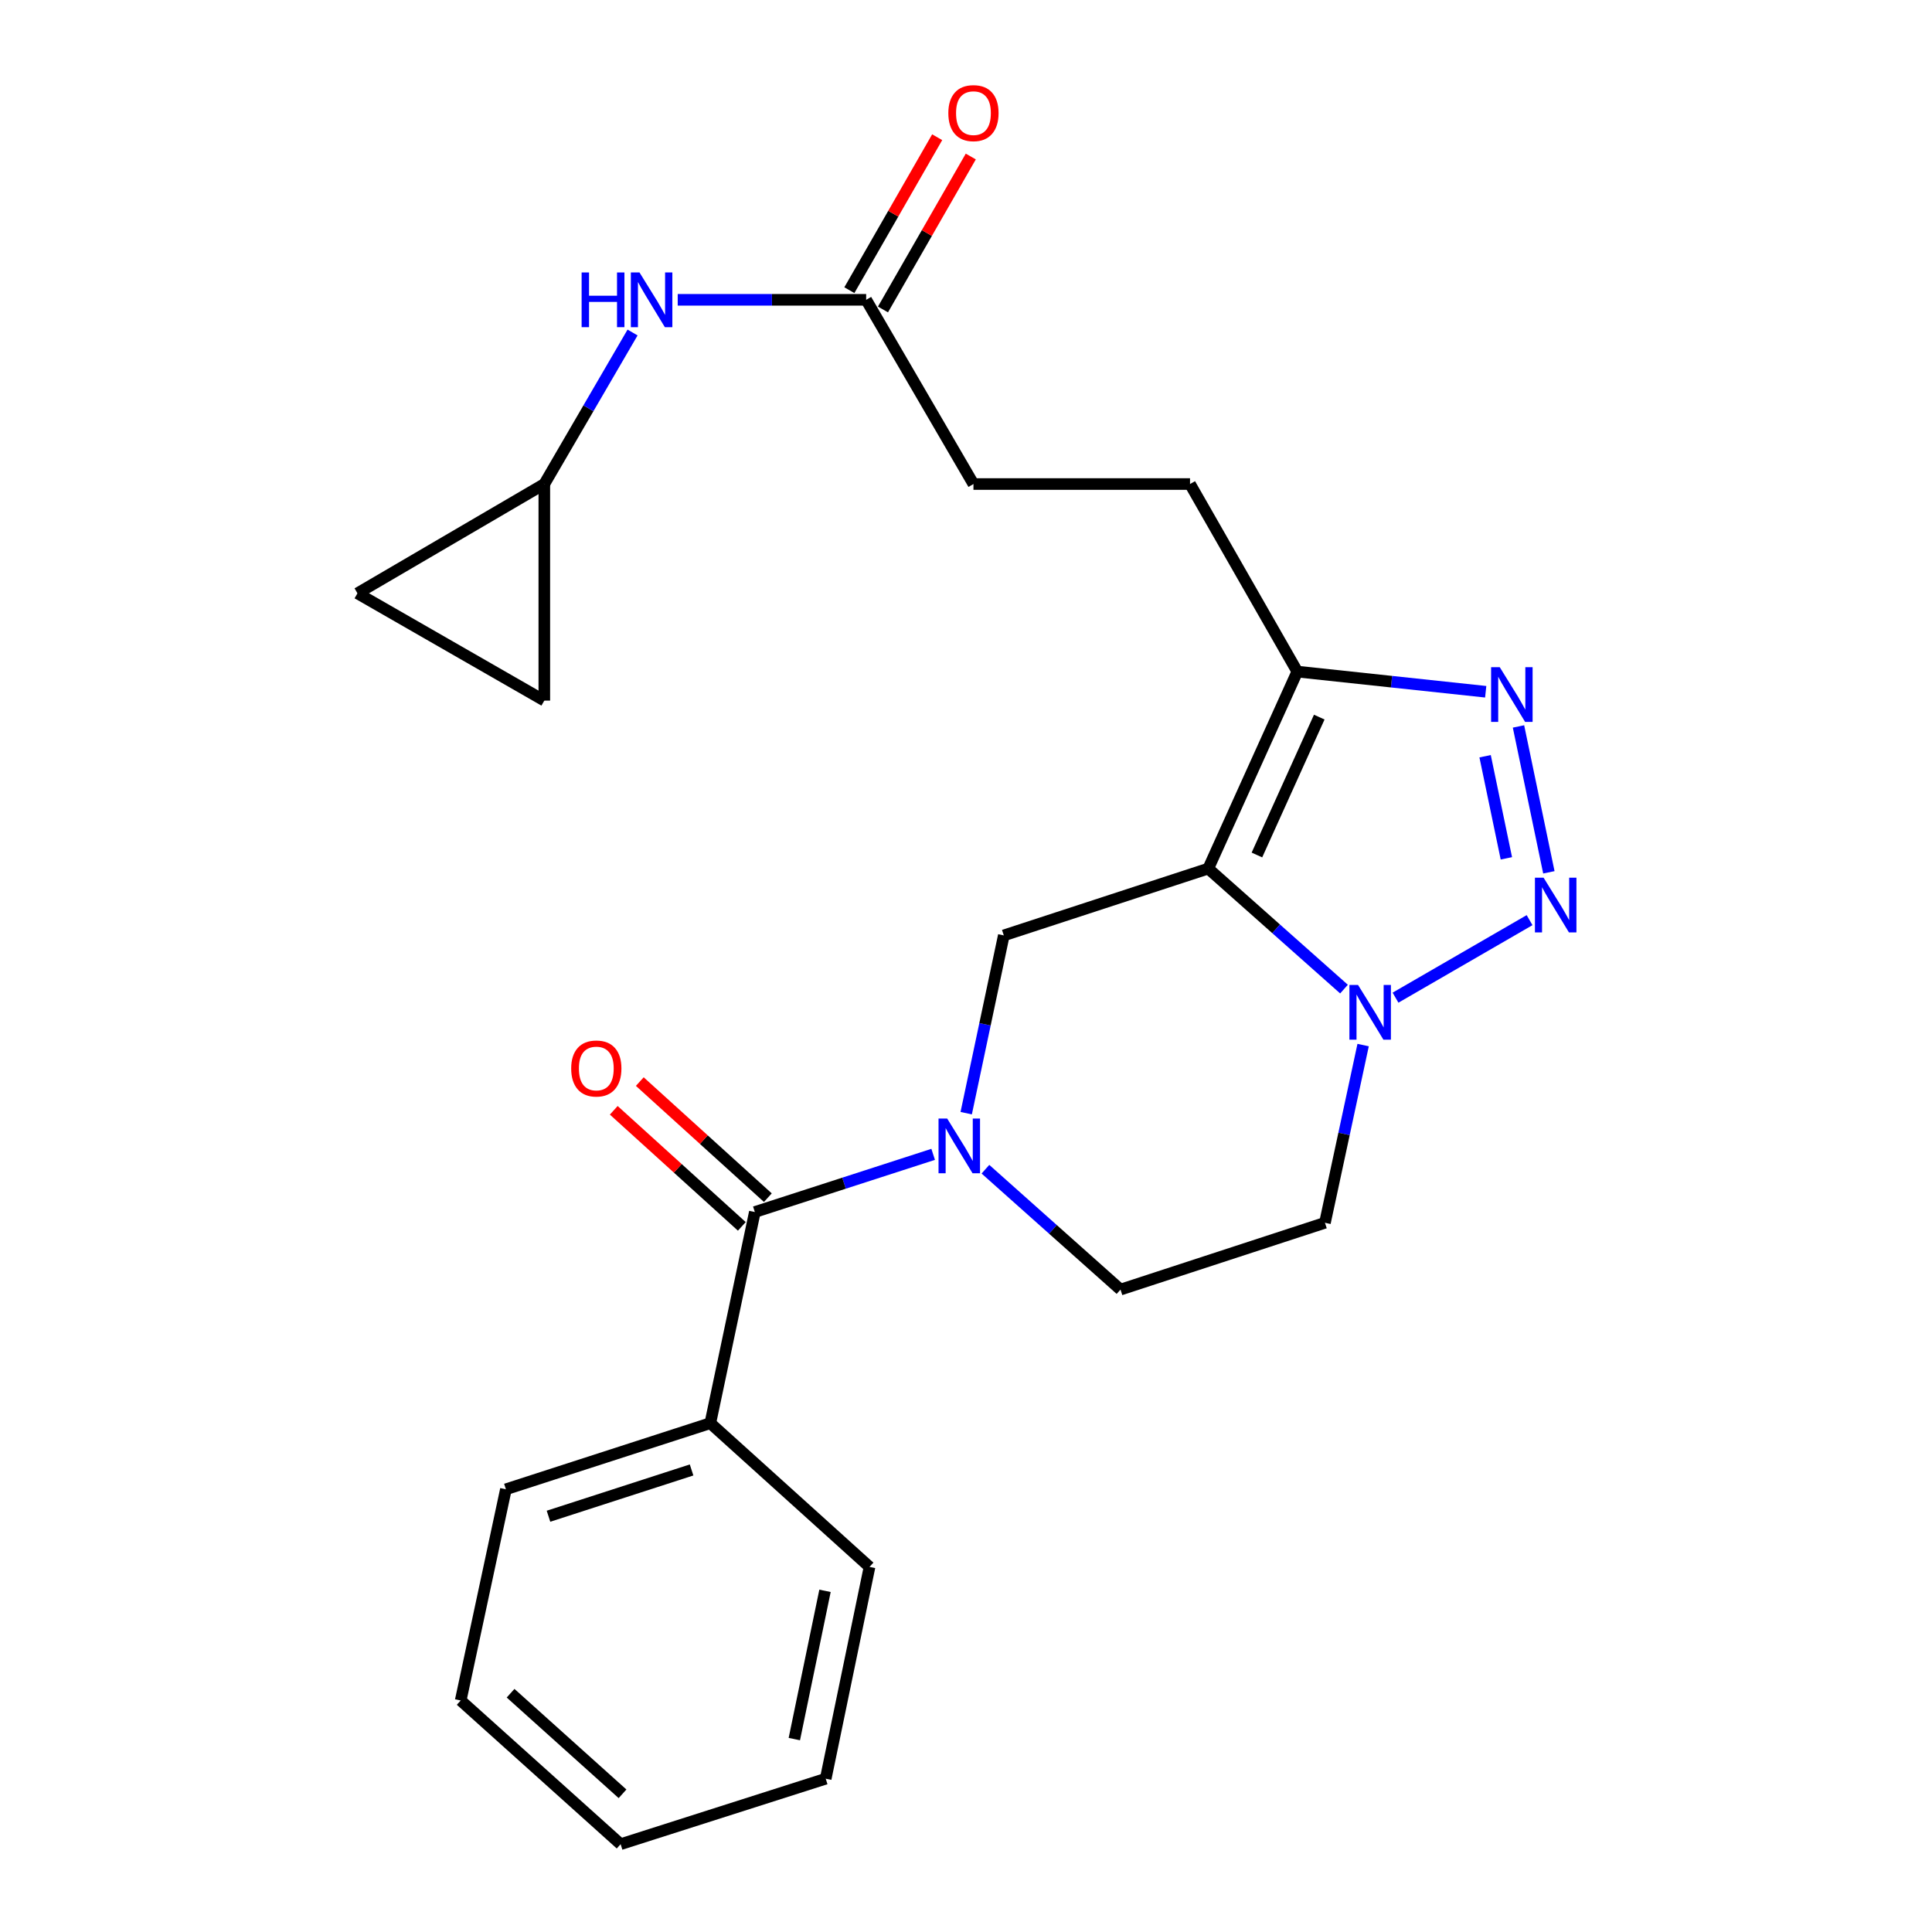 <?xml version='1.0' encoding='iso-8859-1'?>
<svg version='1.1' baseProfile='full'
              xmlns='http://www.w3.org/2000/svg'
                      xmlns:rdkit='http://www.rdkit.org/xml'
                      xmlns:xlink='http://www.w3.org/1999/xlink'
                  xml:space='preserve'
width='1000px' height='1000px' viewBox='0 0 1000 1000'>
<!-- END OF HEADER -->
<rect style='opacity:1.0;fill:#FFFFFF;stroke:none' width='1000' height='1000' x='0' y='0'> </rect>
<path class='bond-1' d='M 625.391,449.574 L 660.52,480.766' style='fill:none;fill-rule:evenodd;stroke:#000000;stroke-width:6px;stroke-linecap:butt;stroke-linejoin:miter;stroke-opacity:1' />
<path class='bond-1' d='M 660.52,480.766 L 695.65,511.958' style='fill:none;fill-rule:evenodd;stroke:#0000FF;stroke-width:6px;stroke-linecap:butt;stroke-linejoin:miter;stroke-opacity:1' />
<path class='bond-4' d='M 625.391,449.574 L 671.481,347.619' style='fill:none;fill-rule:evenodd;stroke:#000000;stroke-width:6px;stroke-linecap:butt;stroke-linejoin:miter;stroke-opacity:1' />
<path class='bond-4' d='M 650.582,442.544 L 682.846,371.175' style='fill:none;fill-rule:evenodd;stroke:#000000;stroke-width:6px;stroke-linecap:butt;stroke-linejoin:miter;stroke-opacity:1' />
<path class='bond-5' d='M 625.391,449.574 L 519.569,484.164' style='fill:none;fill-rule:evenodd;stroke:#000000;stroke-width:6px;stroke-linecap:butt;stroke-linejoin:miter;stroke-opacity:1' />
<path class='bond-0' d='M 791.705,476.266 L 722.315,516.393' style='fill:none;fill-rule:evenodd;stroke:#0000FF;stroke-width:6px;stroke-linecap:butt;stroke-linejoin:miter;stroke-opacity:1' />
<path class='bond-24' d='M 801.69,451.509 L 785.968,376.008' style='fill:none;fill-rule:evenodd;stroke:#0000FF;stroke-width:6px;stroke-linecap:butt;stroke-linejoin:miter;stroke-opacity:1' />
<path class='bond-24' d='M 779.694,444.274 L 768.688,391.423' style='fill:none;fill-rule:evenodd;stroke:#0000FF;stroke-width:6px;stroke-linecap:butt;stroke-linejoin:miter;stroke-opacity:1' />
<path class='bond-7' d='M 705.552,540.927 L 695.671,586.919' style='fill:none;fill-rule:evenodd;stroke:#0000FF;stroke-width:6px;stroke-linecap:butt;stroke-linejoin:miter;stroke-opacity:1' />
<path class='bond-7' d='M 695.671,586.919 L 685.79,632.912' style='fill:none;fill-rule:evenodd;stroke:#000000;stroke-width:6px;stroke-linecap:butt;stroke-linejoin:miter;stroke-opacity:1' />
<path class='bond-2' d='M 500.107,576.174 L 509.838,530.169' style='fill:none;fill-rule:evenodd;stroke:#0000FF;stroke-width:6px;stroke-linecap:butt;stroke-linejoin:miter;stroke-opacity:1' />
<path class='bond-2' d='M 509.838,530.169 L 519.569,484.164' style='fill:none;fill-rule:evenodd;stroke:#000000;stroke-width:6px;stroke-linecap:butt;stroke-linejoin:miter;stroke-opacity:1' />
<path class='bond-6' d='M 483.003,597.49 L 436.852,612.415' style='fill:none;fill-rule:evenodd;stroke:#0000FF;stroke-width:6px;stroke-linecap:butt;stroke-linejoin:miter;stroke-opacity:1' />
<path class='bond-6' d='M 436.852,612.415 L 390.701,627.34' style='fill:none;fill-rule:evenodd;stroke:#000000;stroke-width:6px;stroke-linecap:butt;stroke-linejoin:miter;stroke-opacity:1' />
<path class='bond-10' d='M 510.058,605.181 L 545.013,636.336' style='fill:none;fill-rule:evenodd;stroke:#0000FF;stroke-width:6px;stroke-linecap:butt;stroke-linejoin:miter;stroke-opacity:1' />
<path class='bond-10' d='M 545.013,636.336 L 579.968,667.492' style='fill:none;fill-rule:evenodd;stroke:#000000;stroke-width:6px;stroke-linecap:butt;stroke-linejoin:miter;stroke-opacity:1' />
<path class='bond-3' d='M 768.998,358.051 L 720.24,352.835' style='fill:none;fill-rule:evenodd;stroke:#0000FF;stroke-width:6px;stroke-linecap:butt;stroke-linejoin:miter;stroke-opacity:1' />
<path class='bond-3' d='M 720.24,352.835 L 671.481,347.619' style='fill:none;fill-rule:evenodd;stroke:#000000;stroke-width:6px;stroke-linecap:butt;stroke-linejoin:miter;stroke-opacity:1' />
<path class='bond-15' d='M 671.481,347.619 L 615.952,250.534' style='fill:none;fill-rule:evenodd;stroke:#000000;stroke-width:6px;stroke-linecap:butt;stroke-linejoin:miter;stroke-opacity:1' />
<path class='bond-14' d='M 397.437,619.909 L 364.295,589.869' style='fill:none;fill-rule:evenodd;stroke:#000000;stroke-width:6px;stroke-linecap:butt;stroke-linejoin:miter;stroke-opacity:1' />
<path class='bond-14' d='M 364.295,589.869 L 331.154,559.828' style='fill:none;fill-rule:evenodd;stroke:#FF0000;stroke-width:6px;stroke-linecap:butt;stroke-linejoin:miter;stroke-opacity:1' />
<path class='bond-14' d='M 383.966,634.771 L 350.824,604.731' style='fill:none;fill-rule:evenodd;stroke:#000000;stroke-width:6px;stroke-linecap:butt;stroke-linejoin:miter;stroke-opacity:1' />
<path class='bond-14' d='M 350.824,604.731 L 317.682,574.69' style='fill:none;fill-rule:evenodd;stroke:#FF0000;stroke-width:6px;stroke-linecap:butt;stroke-linejoin:miter;stroke-opacity:1' />
<path class='bond-16' d='M 390.701,627.34 L 367.656,736.628' style='fill:none;fill-rule:evenodd;stroke:#000000;stroke-width:6px;stroke-linecap:butt;stroke-linejoin:miter;stroke-opacity:1' />
<path class='bond-25' d='M 685.79,632.912 L 579.968,667.492' style='fill:none;fill-rule:evenodd;stroke:#000000;stroke-width:6px;stroke-linecap:butt;stroke-linejoin:miter;stroke-opacity:1' />
<path class='bond-8' d='M 281.737,250.534 L 304.575,211.32' style='fill:none;fill-rule:evenodd;stroke:#000000;stroke-width:6px;stroke-linecap:butt;stroke-linejoin:miter;stroke-opacity:1' />
<path class='bond-8' d='M 304.575,211.32 L 327.414,172.106' style='fill:none;fill-rule:evenodd;stroke:#0000FF;stroke-width:6px;stroke-linecap:butt;stroke-linejoin:miter;stroke-opacity:1' />
<path class='bond-12' d='M 281.737,250.534 L 281.737,362.63' style='fill:none;fill-rule:evenodd;stroke:#000000;stroke-width:6px;stroke-linecap:butt;stroke-linejoin:miter;stroke-opacity:1' />
<path class='bond-13' d='M 281.737,250.534 L 185.02,307.1' style='fill:none;fill-rule:evenodd;stroke:#000000;stroke-width:6px;stroke-linecap:butt;stroke-linejoin:miter;stroke-opacity:1' />
<path class='bond-9' d='M 448.326,155.187 L 503.856,250.534' style='fill:none;fill-rule:evenodd;stroke:#000000;stroke-width:6px;stroke-linecap:butt;stroke-linejoin:miter;stroke-opacity:1' />
<path class='bond-11' d='M 448.326,155.187 L 399.555,155.187' style='fill:none;fill-rule:evenodd;stroke:#000000;stroke-width:6px;stroke-linecap:butt;stroke-linejoin:miter;stroke-opacity:1' />
<path class='bond-11' d='M 399.555,155.187 L 350.783,155.187' style='fill:none;fill-rule:evenodd;stroke:#0000FF;stroke-width:6px;stroke-linecap:butt;stroke-linejoin:miter;stroke-opacity:1' />
<path class='bond-17' d='M 457.024,160.181 L 479.751,120.597' style='fill:none;fill-rule:evenodd;stroke:#000000;stroke-width:6px;stroke-linecap:butt;stroke-linejoin:miter;stroke-opacity:1' />
<path class='bond-17' d='M 479.751,120.597 L 502.479,81.012' style='fill:none;fill-rule:evenodd;stroke:#FF0000;stroke-width:6px;stroke-linecap:butt;stroke-linejoin:miter;stroke-opacity:1' />
<path class='bond-17' d='M 439.628,150.194 L 462.356,110.609' style='fill:none;fill-rule:evenodd;stroke:#000000;stroke-width:6px;stroke-linecap:butt;stroke-linejoin:miter;stroke-opacity:1' />
<path class='bond-17' d='M 462.356,110.609 L 485.083,71.024' style='fill:none;fill-rule:evenodd;stroke:#FF0000;stroke-width:6px;stroke-linecap:butt;stroke-linejoin:miter;stroke-opacity:1' />
<path class='bond-27' d='M 281.737,362.63 L 185.02,307.1' style='fill:none;fill-rule:evenodd;stroke:#000000;stroke-width:6px;stroke-linecap:butt;stroke-linejoin:miter;stroke-opacity:1' />
<path class='bond-18' d='M 615.952,250.534 L 503.856,250.534' style='fill:none;fill-rule:evenodd;stroke:#000000;stroke-width:6px;stroke-linecap:butt;stroke-linejoin:miter;stroke-opacity:1' />
<path class='bond-19' d='M 367.656,736.628 L 261.857,770.851' style='fill:none;fill-rule:evenodd;stroke:#000000;stroke-width:6px;stroke-linecap:butt;stroke-linejoin:miter;stroke-opacity:1' />
<path class='bond-19' d='M 357.96,760.847 L 283.9,784.802' style='fill:none;fill-rule:evenodd;stroke:#000000;stroke-width:6px;stroke-linecap:butt;stroke-linejoin:miter;stroke-opacity:1' />
<path class='bond-20' d='M 367.656,736.628 L 450.065,811.035' style='fill:none;fill-rule:evenodd;stroke:#000000;stroke-width:6px;stroke-linecap:butt;stroke-linejoin:miter;stroke-opacity:1' />
<path class='bond-22' d='M 261.857,770.851 L 238.454,880.172' style='fill:none;fill-rule:evenodd;stroke:#000000;stroke-width:6px;stroke-linecap:butt;stroke-linejoin:miter;stroke-opacity:1' />
<path class='bond-21' d='M 450.065,811.035 L 427.387,920.657' style='fill:none;fill-rule:evenodd;stroke:#000000;stroke-width:6px;stroke-linecap:butt;stroke-linejoin:miter;stroke-opacity:1' />
<path class='bond-21' d='M 427.02,823.415 L 411.146,900.15' style='fill:none;fill-rule:evenodd;stroke:#000000;stroke-width:6px;stroke-linecap:butt;stroke-linejoin:miter;stroke-opacity:1' />
<path class='bond-23' d='M 427.387,920.657 L 321.231,954.545' style='fill:none;fill-rule:evenodd;stroke:#000000;stroke-width:6px;stroke-linecap:butt;stroke-linejoin:miter;stroke-opacity:1' />
<path class='bond-26' d='M 238.454,880.172 L 321.231,954.545' style='fill:none;fill-rule:evenodd;stroke:#000000;stroke-width:6px;stroke-linecap:butt;stroke-linejoin:miter;stroke-opacity:1' />
<path class='bond-26' d='M 264.277,876.407 L 322.221,928.469' style='fill:none;fill-rule:evenodd;stroke:#000000;stroke-width:6px;stroke-linecap:butt;stroke-linejoin:miter;stroke-opacity:1' />
<path  class='atom-1' d='M 798.959 454.292
L 808.239 469.292
Q 809.159 470.772, 810.639 473.452
Q 812.119 476.132, 812.199 476.292
L 812.199 454.292
L 815.959 454.292
L 815.959 482.612
L 812.079 482.612
L 802.119 466.212
Q 800.959 464.292, 799.719 462.092
Q 798.519 459.892, 798.159 459.212
L 798.159 482.612
L 794.479 482.612
L 794.479 454.292
L 798.959 454.292
' fill='#0000FF'/>
<path  class='atom-2' d='M 702.932 509.821
L 712.212 524.821
Q 713.132 526.301, 714.612 528.981
Q 716.092 531.661, 716.172 531.821
L 716.172 509.821
L 719.932 509.821
L 719.932 538.141
L 716.052 538.141
L 706.092 521.741
Q 704.932 519.821, 703.692 517.621
Q 702.492 515.421, 702.132 514.741
L 702.132 538.141
L 698.452 538.141
L 698.452 509.821
L 702.932 509.821
' fill='#0000FF'/>
<path  class='atom-3' d='M 490.263 578.958
L 499.543 593.958
Q 500.463 595.438, 501.943 598.118
Q 503.423 600.798, 503.503 600.958
L 503.503 578.958
L 507.263 578.958
L 507.263 607.278
L 503.383 607.278
L 493.423 590.878
Q 492.263 588.958, 491.023 586.758
Q 489.823 584.558, 489.463 583.878
L 489.463 607.278
L 485.783 607.278
L 485.783 578.958
L 490.263 578.958
' fill='#0000FF'/>
<path  class='atom-4' d='M 776.27 345.338
L 785.55 360.338
Q 786.47 361.818, 787.95 364.498
Q 789.43 367.178, 789.51 367.338
L 789.51 345.338
L 793.27 345.338
L 793.27 373.658
L 789.39 373.658
L 779.43 357.258
Q 778.27 355.338, 777.03 353.138
Q 775.83 350.938, 775.47 350.258
L 775.47 373.658
L 771.79 373.658
L 771.79 345.338
L 776.27 345.338
' fill='#0000FF'/>
<path  class='atom-12' d='M 301.047 141.027
L 304.887 141.027
L 304.887 153.067
L 319.367 153.067
L 319.367 141.027
L 323.207 141.027
L 323.207 169.347
L 319.367 169.347
L 319.367 156.267
L 304.887 156.267
L 304.887 169.347
L 301.047 169.347
L 301.047 141.027
' fill='#0000FF'/>
<path  class='atom-12' d='M 331.007 141.027
L 340.287 156.027
Q 341.207 157.507, 342.687 160.187
Q 344.167 162.867, 344.247 163.027
L 344.247 141.027
L 348.007 141.027
L 348.007 169.347
L 344.127 169.347
L 334.167 152.947
Q 333.007 151.027, 331.767 148.827
Q 330.567 146.627, 330.207 145.947
L 330.207 169.347
L 326.527 169.347
L 326.527 141.027
L 331.007 141.027
' fill='#0000FF'/>
<path  class='atom-15' d='M 295.649 553.046
Q 295.649 546.246, 299.009 542.446
Q 302.369 538.646, 308.649 538.646
Q 314.929 538.646, 318.289 542.446
Q 321.649 546.246, 321.649 553.046
Q 321.649 559.926, 318.249 563.846
Q 314.849 567.726, 308.649 567.726
Q 302.409 567.726, 299.009 563.846
Q 295.649 559.966, 295.649 553.046
M 308.649 564.526
Q 312.969 564.526, 315.289 561.646
Q 317.649 558.726, 317.649 553.046
Q 317.649 547.486, 315.289 544.686
Q 312.969 541.846, 308.649 541.846
Q 304.329 541.846, 301.969 544.646
Q 299.649 547.446, 299.649 553.046
Q 299.649 558.766, 301.969 561.646
Q 304.329 564.526, 308.649 564.526
' fill='#FF0000'/>
<path  class='atom-18' d='M 490.856 58.55
Q 490.856 51.75, 494.216 47.95
Q 497.576 44.15, 503.856 44.15
Q 510.136 44.15, 513.496 47.95
Q 516.856 51.75, 516.856 58.55
Q 516.856 65.43, 513.456 69.35
Q 510.056 73.23, 503.856 73.23
Q 497.616 73.23, 494.216 69.35
Q 490.856 65.47, 490.856 58.55
M 503.856 70.03
Q 508.176 70.03, 510.496 67.15
Q 512.856 64.23, 512.856 58.55
Q 512.856 52.99, 510.496 50.19
Q 508.176 47.35, 503.856 47.35
Q 499.536 47.35, 497.176 50.15
Q 494.856 52.95, 494.856 58.55
Q 494.856 64.27, 497.176 67.15
Q 499.536 70.03, 503.856 70.03
' fill='#FF0000'/>
</svg>
